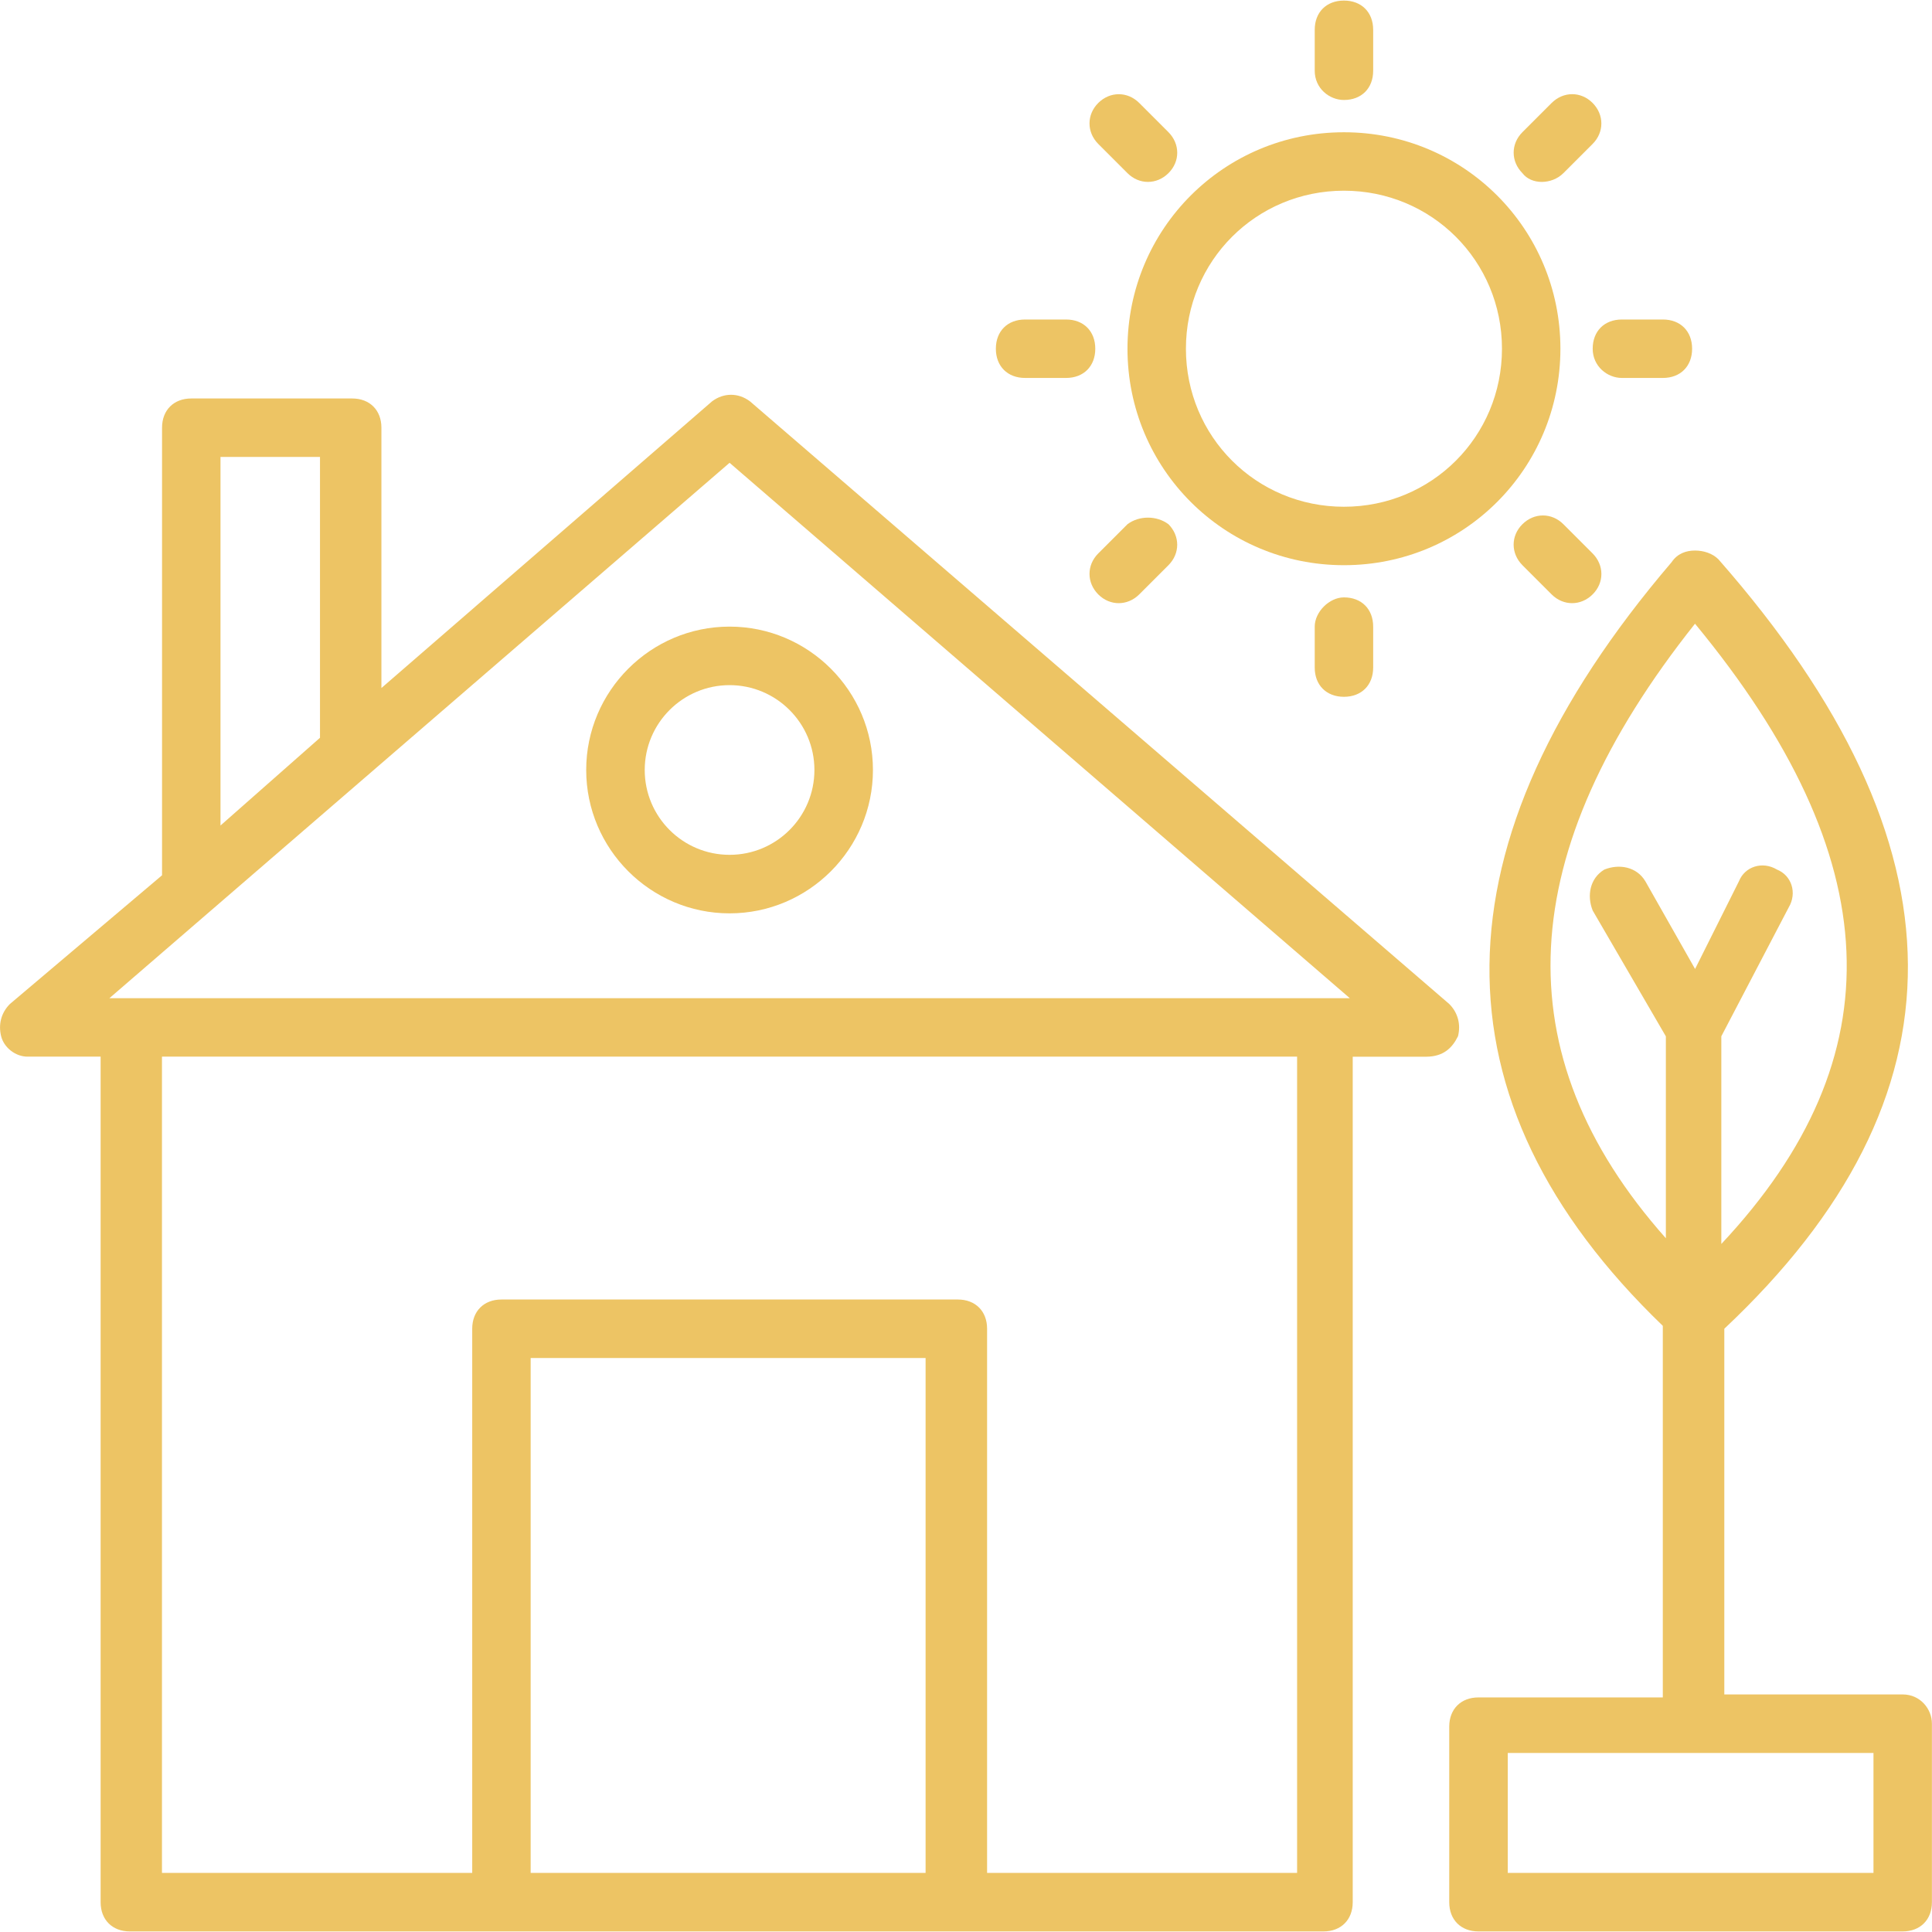 <?xml version="1.0" encoding="utf-8"?>
<!-- Generator: Adobe Illustrator 21.1.0, SVG Export Plug-In . SVG Version: 6.00 Build 0)  -->
<svg version="1.2" baseProfile="tiny" id="Layer_1" xmlns="http://www.w3.org/2000/svg" xmlns:xlink="http://www.w3.org/1999/xlink"
	 x="0px" y="0px" viewBox="0 0 24 24" xml:space="preserve">
<g>
	<g>
		<path fill="#EDC464" d="M18.112,12.872c0.036-0.145,0-0.291-0.109-0.4L9.317,4.986c-0.145-0.109-0.327-0.109-0.472,0L4.738,8.547
			V5.313c0-0.218-0.145-0.363-0.363-0.363H2.376c-0.218,0-0.363,0.145-0.363,0.363v5.56l-1.89,1.599
			c-0.109,0.109-0.145,0.254-0.109,0.4c0.036,0.145,0.182,0.254,0.327,0.254h0.909V23.63c0,0.218,0.145,0.363,0.363,0.363
			c1.781,0,13.083,0,14.828,0c0.218,0,0.363-0.145,0.363-0.363V13.127h0.909C17.931,13.127,18.04,13.018,18.112,12.872z
			 M2.739,5.676h1.236v3.489l-1.236,1.09C2.739,10.256,2.739,5.676,2.739,5.676z M9.063,5.749l7.705,6.651
			c-18.971,0,3.416,0-15.409,0L9.063,5.749z M6.592,23.266V16.87h4.906v6.396H6.592z M16.114,23.266h-3.852v-6.76
			c0-0.218-0.145-0.363-0.363-0.363h-5.67c-0.218,0-0.363,0.145-0.363,0.363v6.76H2.012v-10.14h14.101V23.266z"/>
	</g>
	<g>
		<path fill="#EDC464" d="M9.063,11.346c0.981,0,1.781-0.8,1.781-1.781s-0.8-1.781-1.781-1.781s-1.781,0.8-1.781,1.781
			S8.082,11.346,9.063,11.346z M9.063,8.511c0.581,0,1.054,0.472,1.054,1.054s-0.472,1.054-1.054,1.054s-1.054-0.472-1.054-1.054
			S8.482,8.511,9.063,8.511z"/>
	</g>
	<g>
		<path fill="#EDC464" d="M23.637,21.049H21.42v-4.543c3.053-2.871,3.053-5.997-0.073-9.558c-0.073-0.073-0.182-0.109-0.291-0.109
			l0,0c-0.109,0-0.218,0.036-0.291,0.145c-2.98,3.489-3.016,6.687-0.109,9.486v4.616h-2.29c-0.218,0-0.363,0.145-0.363,0.363v2.181
			c0,0.218,0.145,0.363,0.363,0.363h5.27c0.218,0,0.363-0.145,0.363-0.363v-2.217C24,21.231,23.855,21.049,23.637,21.049z
			 M21.056,7.748c2.399,2.907,2.508,5.379,0.327,7.705v-2.58l0.836-1.599c0.109-0.182,0.036-0.4-0.145-0.472
			c-0.182-0.109-0.4-0.036-0.472,0.145l-0.545,1.09l-0.618-1.09c-0.109-0.182-0.327-0.218-0.509-0.145
			c-0.182,0.109-0.218,0.327-0.145,0.509l0.909,1.563v2.508C18.658,13.09,18.803,10.583,21.056,7.748z M23.273,23.266H18.73v-1.49
			h4.543V23.266z"/>
	</g>
	<g>
		<path fill="#EDC464" d="M16.695,7.021c1.49,0,2.689-1.199,2.689-2.689s-1.199-2.689-2.689-2.689s-2.689,1.199-2.689,2.689
			S15.205,7.021,16.695,7.021z M16.695,2.369c1.09,0,1.963,0.872,1.963,1.963s-0.872,1.963-1.963,1.963
			c-1.09,0-1.963-0.872-1.963-1.963S15.605,2.369,16.695,2.369z"/>
	</g>
	<g>
		<path fill="#EDC464" d="M16.695,1.242c0.218,0,0.363-0.145,0.363-0.363V0.37c0-0.218-0.145-0.363-0.363-0.363
			s-0.363,0.145-0.363,0.363v0.509C16.332,1.097,16.513,1.242,16.695,1.242z"/>
	</g>
	<g>
		<path fill="#EDC464" d="M16.332,7.784v0.509c0,0.218,0.145,0.363,0.363,0.363s0.363-0.145,0.363-0.363V7.784
			c0-0.218-0.145-0.363-0.363-0.363C16.513,7.421,16.332,7.602,16.332,7.784z"/>
	</g>
	<g>
		<path fill="#EDC464" d="M20.148,4.695h0.509c0.218,0,0.363-0.145,0.363-0.363s-0.145-0.363-0.363-0.363h-0.509
			c-0.218,0-0.363,0.145-0.363,0.363S19.966,4.695,20.148,4.695z"/>
	</g>
	<g>
		<path fill="#EDC464" d="M12.734,4.695h0.509c0.218,0,0.363-0.145,0.363-0.363s-0.145-0.363-0.363-0.363h-0.509
			c-0.218,0-0.363,0.145-0.363,0.363S12.516,4.695,12.734,4.695z"/>
	</g>
	<g>
		<path fill="#EDC464" d="M19.421,2.151l0.363-0.363c0.145-0.145,0.145-0.363,0-0.509s-0.363-0.145-0.509,0l-0.363,0.363
			c-0.145,0.145-0.145,0.363,0,0.509C19.021,2.296,19.275,2.296,19.421,2.151z"/>
	</g>
	<g>
		<path fill="#EDC464" d="M14.006,6.512l-0.363,0.363c-0.145,0.145-0.145,0.363,0,0.509c0.145,0.145,0.363,0.145,0.509,0
			l0.363-0.363c0.145-0.145,0.145-0.363,0-0.509C14.369,6.403,14.151,6.403,14.006,6.512z"/>
	</g>
	<g>
		<path fill="#EDC464" d="M19.421,6.512c-0.145-0.145-0.363-0.145-0.509,0s-0.145,0.363,0,0.509l0.363,0.363
			c0.145,0.145,0.363,0.145,0.509,0s0.145-0.363,0-0.509L19.421,6.512z"/>
	</g>
	<g>
		<path fill="#EDC464" d="M14.006,2.151c0.145,0.145,0.363,0.145,0.509,0s0.145-0.363,0-0.509l-0.363-0.363
			c-0.145-0.145-0.363-0.145-0.509,0c-0.145,0.145-0.145,0.363,0,0.509L14.006,2.151z"/>
	</g>
</g>
</svg>
